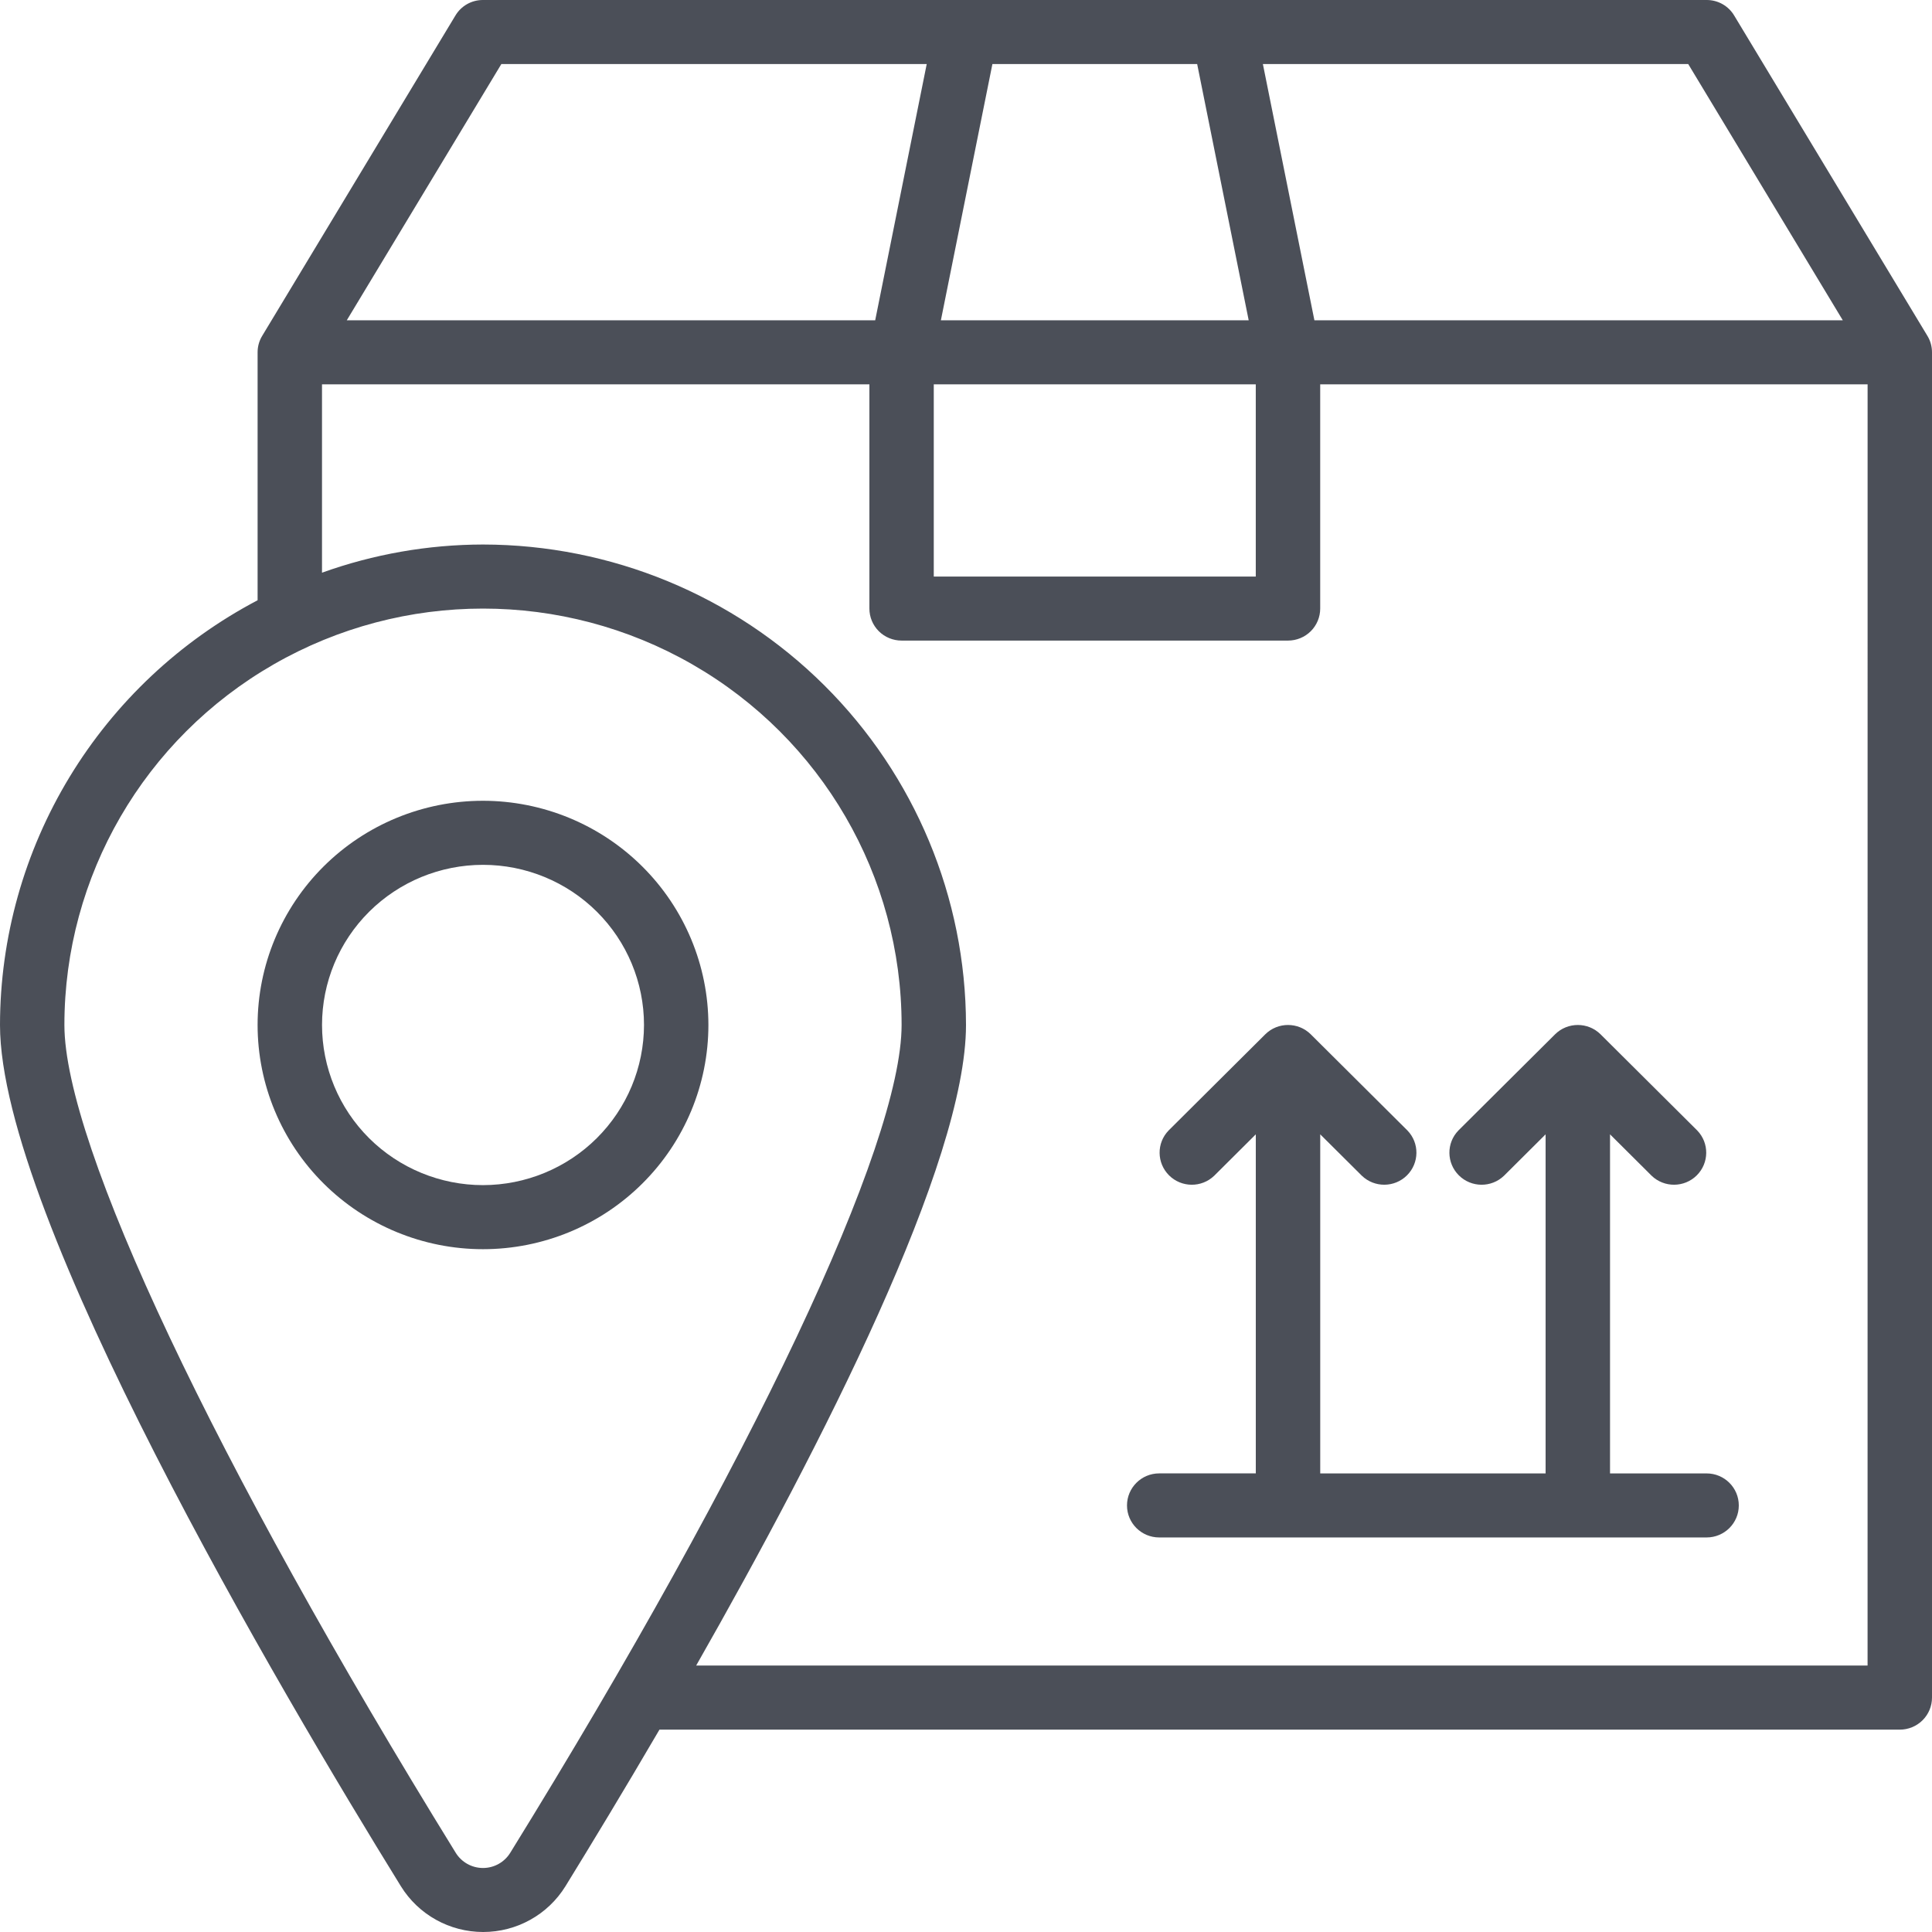 <svg width="69" height="69" viewBox="0 0 69 69" fill="none" xmlns="http://www.w3.org/2000/svg">
<path d="M17.25 28.599C15.115 28.599 13.068 29.442 11.558 30.944C10.049 32.446 9.2 34.482 9.2 36.606C9.2 38.73 10.049 40.767 11.558 42.268C13.068 43.77 15.115 44.614 17.25 44.614C19.386 44.614 21.433 43.77 22.942 42.268C24.452 40.767 25.3 38.73 25.3 36.606C25.298 34.483 24.449 32.448 22.94 30.947C21.431 29.445 19.385 28.601 17.25 28.599ZM17.25 42.326C15.726 42.326 14.263 41.723 13.184 40.651C12.106 39.578 11.501 38.123 11.501 36.606C11.501 35.089 12.106 33.635 13.184 32.562C14.263 31.489 15.726 30.887 17.25 30.887C18.775 30.887 20.238 31.489 21.317 32.562C22.395 33.635 23 35.089 23 36.606C22.998 38.123 22.392 39.576 21.314 40.649C20.236 41.721 18.775 42.324 17.25 42.326Z" fill="#4B4F58"/>
<path d="M68.839 12L61.939 0.561C61.733 0.211 61.357 -0.002 60.95 1.45302e-05H17.25C16.843 -0.002 16.467 0.211 16.261 0.561L9.361 12C9.255 12.176 9.2 12.378 9.2 12.583V21.438C6.426 22.896 4.105 25.079 2.483 27.752C0.863 30.424 0.004 33.485 0 36.606C0 43.435 10.005 60.388 14.318 67.367C14.946 68.382 16.058 69 17.256 69C18.454 69 19.566 68.382 20.194 67.367C21.103 65.891 22.275 63.958 23.552 61.773H67.85C68.155 61.773 68.448 61.652 68.663 61.438C68.879 61.223 69 60.932 69 60.629V12.584C69 12.378 68.945 12.176 68.839 12ZM60.294 2.288L65.814 11.439H46.943L45.103 2.288H60.294ZM35.443 2.288H42.756L44.596 11.439H33.603L35.443 2.288ZM33.349 13.727H44.849V20.591H33.349V13.727ZM17.905 2.288H33.097L31.257 11.439H12.385L17.905 2.288ZM18.227 66.165C18.02 66.505 17.65 66.714 17.25 66.714C16.85 66.714 16.479 66.505 16.272 66.165C7.658 52.209 2.3 40.873 2.3 36.606C2.3 31.293 5.149 26.384 9.775 23.727C14.401 21.071 20.099 21.071 24.725 23.727C29.351 26.384 32.2 31.293 32.2 36.606C32.2 40.885 26.852 52.209 18.227 66.165ZM66.699 59.484H24.863C29.359 51.591 34.5 41.514 34.5 36.606C34.494 32.056 32.675 27.695 29.441 24.478C26.208 21.262 21.823 19.452 17.25 19.447C15.289 19.45 13.344 19.791 11.5 20.453V13.727H31.05V21.735C31.05 22.038 31.171 22.329 31.387 22.544C31.602 22.758 31.895 22.878 32.2 22.878H46C46.305 22.878 46.597 22.758 46.813 22.544C47.029 22.329 47.15 22.038 47.15 21.735V13.727H66.7L66.699 59.484Z" fill="#4B4F58"/>
<path d="M60.95 52.622H57.501V40.512L58.987 41.991C59.438 42.424 60.156 42.418 60.599 41.977C61.043 41.535 61.05 40.822 60.614 40.373L57.164 36.941C56.715 36.495 55.986 36.495 55.537 36.941L52.087 40.373C51.651 40.822 51.658 41.535 52.102 41.977C52.545 42.418 53.262 42.425 53.714 41.991L55.2 40.512V52.622H47.151V40.512L48.637 41.99C49.089 42.424 49.806 42.418 50.249 41.977C50.693 41.535 50.7 40.822 50.264 40.373L46.814 36.941C46.364 36.495 45.636 36.495 45.187 36.941L41.737 40.373C41.301 40.822 41.308 41.535 41.752 41.977C42.195 42.418 42.912 42.425 43.364 41.991L44.85 40.512V52.621H41.4C40.765 52.621 40.25 53.134 40.25 53.766C40.25 54.397 40.765 54.909 41.4 54.909H60.95C61.586 54.909 62.1 54.397 62.1 53.766C62.1 53.134 61.586 52.622 60.95 52.622Z" fill="#4B4F58"/>
</svg>
